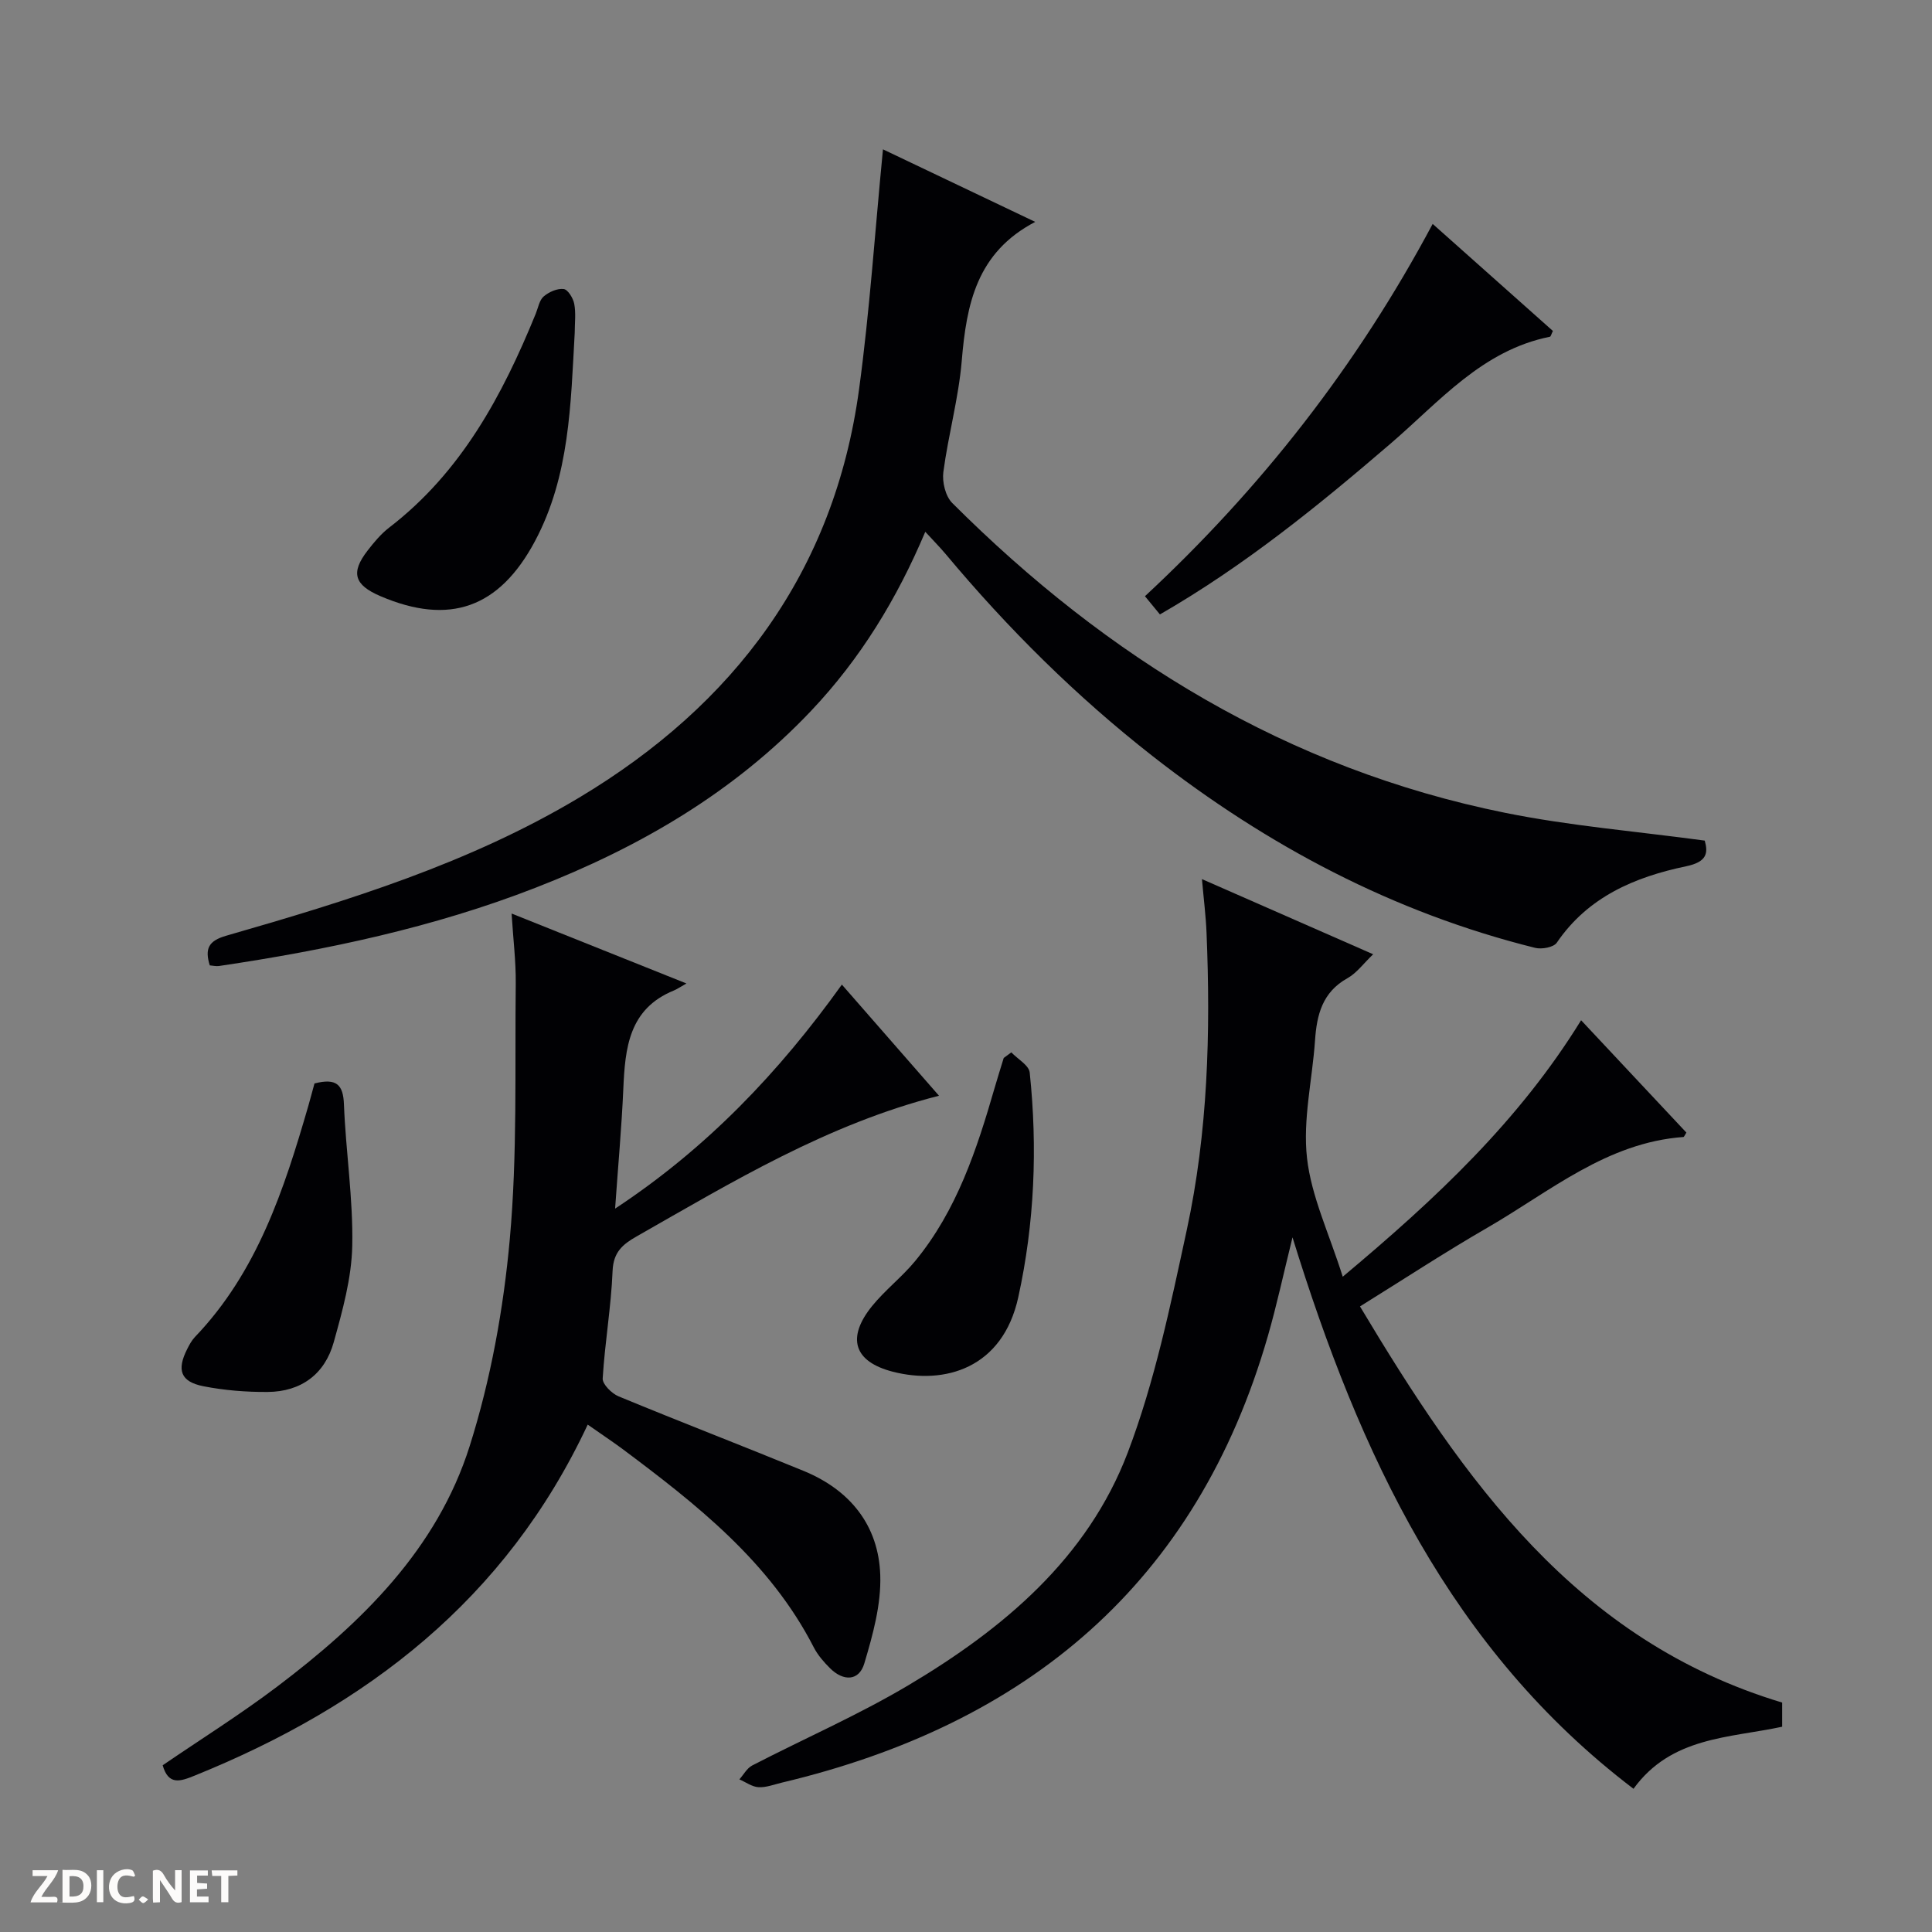 <svg enable-background="new 0 0 400 400" viewBox="0 0 400 400" xmlns="http://www.w3.org/2000/svg"><rect x="0" y="0" width="400" height="400" fill="#808080" stroke="none"/><g fill="#fcfbfa"><path d="m37.59 393.81c-.92.31-1.52.05-2-.78-.7-1.2-1.52-2.34-2.47-3.78v4.59c-.55.03-.95.05-1.41.07-.03-.37-.06-.64-.06-.91 0-1.91 0-3.81 0-5.7 1.13-.41 1.77-.03 2.29.91.62 1.11 1.38 2.14 2.31 3.19v-4.2h1.35v6.61z"/><path d="m12.94 393.88v-6.75c1.9.19 3.93-.54 5.37 1.29.8 1.01.78 2.88.03 3.97-1.37 1.97-3.4 1.51-6.4 1.49m2.45-1.22c2.04.12 2.92-.58 2.89-2.21-.03-1.51-.98-2.19-2.89-2z"/><path d="m11.81 393.87h-5.49c.68-2.18 2.47-3.48 3.51-5.45h-3.08v-1.21h5.29c-.71 2.13-2.44 3.48-3.47 5.51.86 0 1.63.04 2.39-.01.79-.05 1.14.21.85 1.16"/><path d="m39.33 393.86v-6.61h3.7v1.07h-2.22v1.52c.68.04 1.34.09 2.07.13v1.07c-.72.05-1.38.09-2.1.14v1.48h2.4v1.19h-3.85z"/><path d="m27.71 388.56c-1.15-.3-2.46-.61-3.1.64-.37.73-.41 1.93-.06 2.67.63 1.35 1.99.93 3.17.68.35.94-.01 1.32-.93 1.46-1.62.25-3.05-.27-3.76-1.48-.73-1.24-.6-3.03.31-4.17.88-1.11 2.71-1.7 4-1.16.32.13.44.74.65 1.12-.1.08-.19.16-.28.24"/><path d="m49.15 387.24v1.07c-.59.02-1.17.05-1.87.08v5.44h-1.48v-5.44h-1.85c-.05-.4-.08-.73-.13-1.15z"/><path d="m20.06 387.21h1.33v6.62h-1.33z"/><path d="m30.68 393.25c-.39.38-.8.79-1.05.76-.32-.05-.6-.45-.9-.7.26-.24.51-.64.8-.67.29-.04.62.3 1.15.61"/></g><path d="m248.85 182.01c12.05 5.29 23.41 10.28 35.45 15.56-2 1.91-3.41 3.89-5.33 4.96-5.19 2.89-6.35 7.57-6.71 12.9-.56 8.13-2.55 16.37-1.66 24.31.89 7.97 4.58 15.63 7.4 24.59 19.47-16.29 36.55-32.35 49.35-53.1 7.5 8.01 14.7 15.69 21.8 23.26-.41.64-.49.9-.59.91-15.9 1.15-27.66 11.3-40.61 18.78-8.76 5.06-17.24 10.62-26.38 16.3 21.5 35.93 44.74 69.19 87.41 82.02v5c-11 2.36-22.95 2.05-30.78 12.85-37.85-28.77-56.72-69.29-70.6-114.17-1.87 7.55-3.26 14.05-5.1 20.43-14.76 51.23-49.84 80.4-100.61 92.46-1.61.38-3.26 1.04-4.85.95-1.35-.08-2.64-1.05-3.96-1.62.88-.98 1.57-2.32 2.66-2.88 10.77-5.57 21.94-10.43 32.34-16.61 19.63-11.67 37.06-26.25 45.4-48.15 5.62-14.77 8.86-30.54 12.22-46.06 4.38-20.26 4.96-40.91 4.1-61.59-.14-3.45-.58-6.89-.95-11.1z" fill="#010104"/><path d="m191.57 110.1c-5.89 13.95-13.45 26.3-23.62 37.05-16.02 16.93-35.56 28.27-57.03 36.63-21.15 8.24-43.2 12.9-65.57 16.22-.61.09-1.26-.08-1.92-.13-1.07-3.46-.25-5.09 3.41-6.14 25.24-7.25 50.39-15.01 73.08-28.6 32.13-19.24 52.81-46.77 57.94-84.53 2.21-16.27 3.29-32.69 4.95-49.68 10.16 4.84 20.66 9.85 31.52 15.02-12.16 6.35-14.23 17.09-15.21 28.76-.65 7.73-2.79 15.33-3.81 23.04-.27 2.06.44 5.01 1.85 6.41 32.12 32.09 69.5 55.05 114.44 64.13 13.45 2.72 27.23 3.84 41.35 5.76.72 2.57.47 4.41-3.84 5.31-10.59 2.21-20.31 6.3-26.79 15.82-.66.97-3.13 1.42-4.5 1.07-29.35-7.3-55.45-21.14-79.18-39.69-15.8-12.36-29.96-26.41-42.81-41.79-1.26-1.5-2.65-2.9-4.26-4.66z" fill="#010104"/><path d="m121.68 294.95c-16.99 36.3-45.83 58.3-81.42 72.69-2.9 1.17-5.38 2.07-6.58-2.16 7.86-5.37 16.02-10.48 23.67-16.26 17.5-13.22 33.15-28.46 39.9-49.85 4.36-13.8 7-28.41 8.3-42.85 1.58-17.52 1.03-35.23 1.23-52.87.05-4.59-.53-9.18-.86-14.51 12.14 4.86 23.59 9.44 36.2 14.48-1.41.79-1.97 1.19-2.58 1.44-9.35 3.8-10.12 11.91-10.49 20.4-.35 7.96-1.08 15.9-1.7 24.77 19.02-12.53 33.95-28.24 46.95-46.38 6.8 7.78 13.23 15.14 20.11 23.01-23.11 5.89-42.73 17.81-62.63 29.14-2.88 1.64-4.79 3.25-4.95 7.12-.3 7.44-1.6 14.83-2.05 22.27-.07 1.2 1.87 3.12 3.29 3.71 12.72 5.26 25.57 10.21 38.3 15.43 9.61 3.94 15.55 11.27 15.88 21.61.2 6.06-1.54 12.34-3.3 18.25-1.1 3.71-4.36 3.73-7.1 1-1.29-1.28-2.54-2.72-3.36-4.31-9.12-17.78-24.32-29.66-39.83-41.25-2.12-1.55-4.32-3.01-6.98-4.88z" fill="#010104"/><path d="m296.62 46.36c8.69 7.73 16.83 14.98 24.89 22.16-.34.68-.43 1.17-.62 1.2-14.05 2.82-22.86 13.43-32.97 22.11-14.99 12.88-30.3 25.32-47.77 35.38-1-1.22-1.91-2.32-3.1-3.77 24.01-22.32 43.88-47.67 59.57-77.08z" fill="#010104"/><path d="m118.99 68.88c-.83 14.75-1.02 29.63-8.23 43.16-7.38 13.84-17.69 17.51-31.99 11.39-5.45-2.33-6.21-4.87-2.65-9.46 1.32-1.7 2.74-3.42 4.43-4.72 14.95-11.48 23.45-27.34 30.37-44.3.5-1.23.74-2.79 1.64-3.57 1.08-.93 2.81-1.7 4.14-1.54.87.1 1.97 1.89 2.19 3.07.37 1.93.1 3.98.1 5.97z" fill="#010104"/><path d="m65.11 224.32c4.58-1.18 5.95.27 6.1 4.33.38 9.78 1.92 19.55 1.72 29.3-.14 6.68-2.02 13.42-3.83 19.93-1.84 6.61-6.75 10.26-13.68 10.31-4.45.03-8.98-.33-13.34-1.19-4.7-.94-5.52-3.35-3.33-7.68.44-.88.93-1.79 1.6-2.5 12.9-13.46 18.46-30.52 23.48-47.84.45-1.57.86-3.15 1.28-4.66z" fill="#010104"/><path d="m209.38 217.88c1.32 1.39 3.65 2.67 3.81 4.18 1.64 15.6 1 31.17-2.36 46.49-3.24 14.82-15.31 18.19-25.98 15.45-8.13-2.09-9.59-7.05-4.3-13.59 2.7-3.33 6.19-6.01 8.92-9.32 8.64-10.49 12.77-23.11 16.47-35.9.6-2.06 1.24-4.1 1.87-6.15.53-.39 1.05-.78 1.57-1.16z" fill="#010104"/></svg>